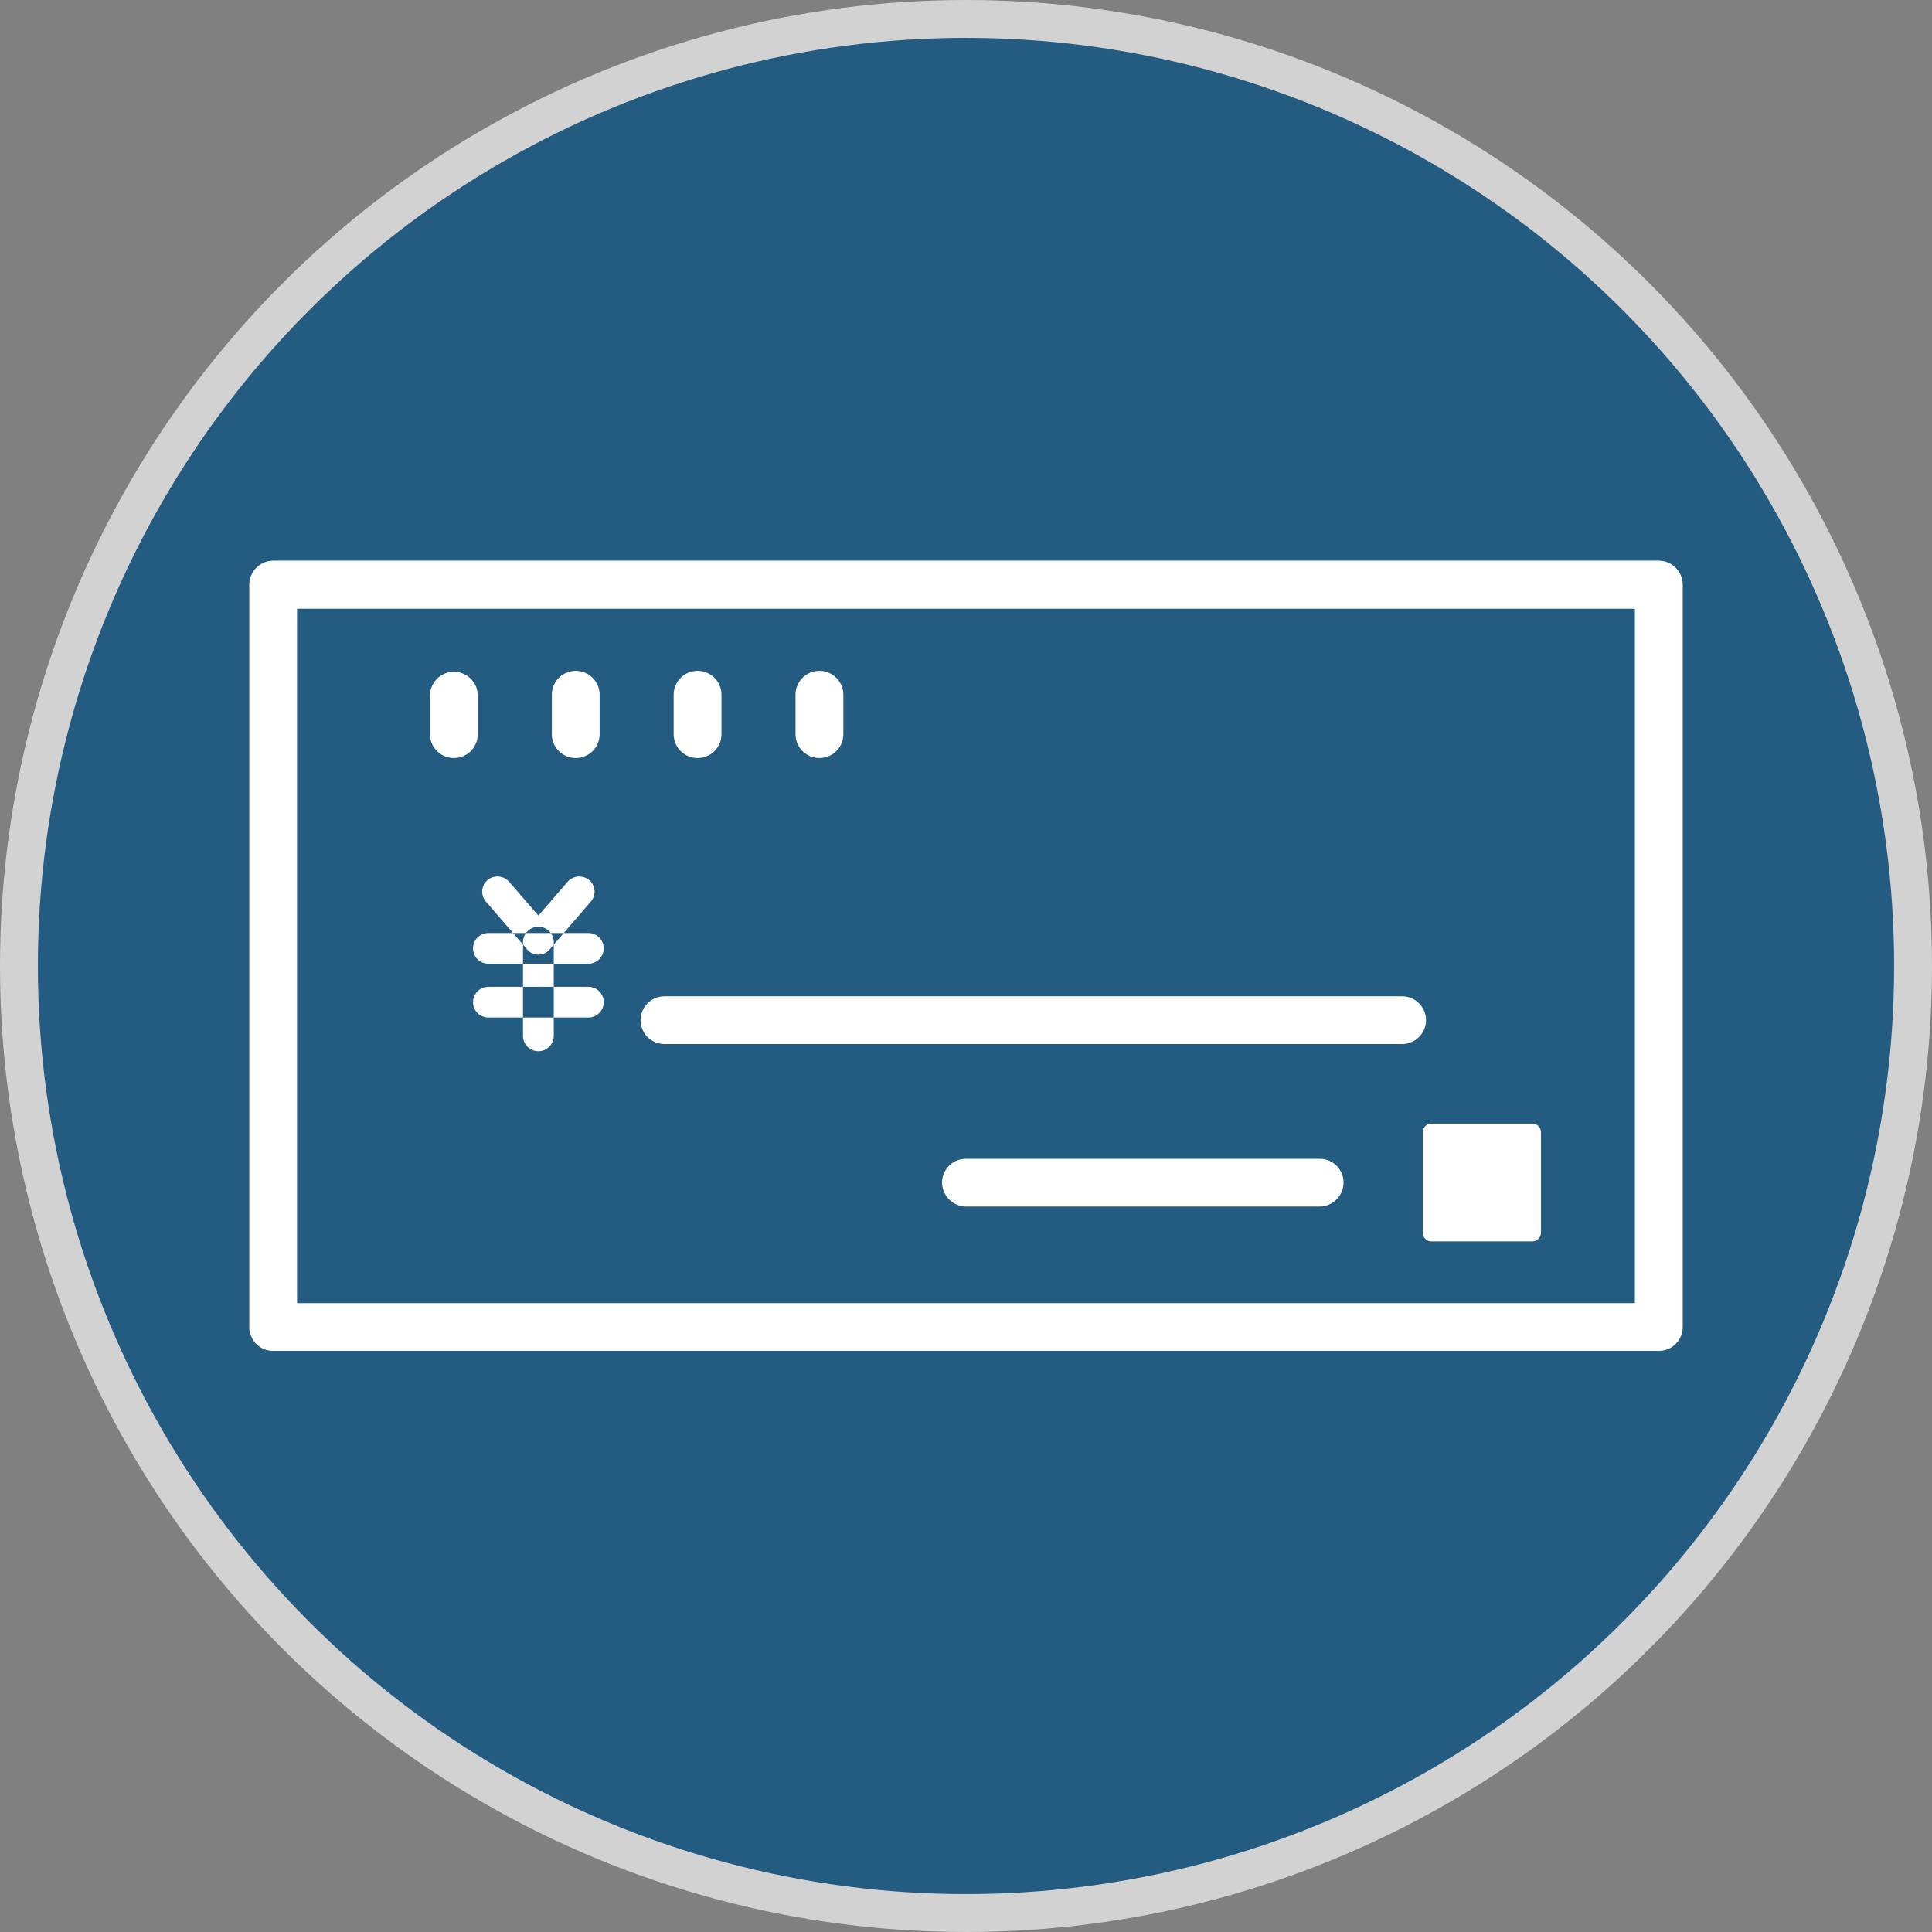<svg id="グループ_5" data-name="グループ 5" xmlns="http://www.w3.org/2000/svg" width="51" height="51" viewBox="0 0 51 51">
  <rect x="0" y="0" width="51" height="51" fill="#808080" stroke="none"/>
  <defs>
    <style>
      .cls-1 {
        fill: #245b80;
        stroke: #d2d2d2;
        stroke-width: 1px;
      }

      .cls-2 {
        fill: #fff;
        fill-rule: evenodd;
      }
    </style>
  </defs>
  <circle id="楕円形_3_のコピー_3" data-name="楕円形 3 のコピー 3" class="cls-1" cx="25.5" cy="25.5" r="25"/>
  <path id="シェイプ_15" data-name="シェイプ 15" class="cls-2" d="M251.481,5678.51a0.629,0.629,0,0,1-.63-0.63v-1.04a0.631,0.631,0,0,1,1.261,0v1.04A0.629,0.629,0,0,1,251.481,5678.51Zm3.217,0a0.629,0.629,0,0,1-.631-0.63v-1.04a0.631,0.631,0,0,1,1.262,0v1.04A0.629,0.629,0,0,1,254.7,5678.51Zm3.217,0a0.63,0.63,0,0,1-.632-0.63v-1.04a0.631,0.631,0,0,1,1.262,0v1.04A0.629,0.629,0,0,1,257.915,5678.51Zm3.216,0a0.629,0.629,0,0,1-.631-0.63v-1.04a0.631,0.631,0,0,1,1.262,0v1.04A0.629,0.629,0,0,1,261.131,5678.51Zm-7.419,5.19h0a0.384,0.384,0,0,1-.308-0.15l-1.076-1.25a0.4,0.4,0,0,1,.044-0.57,0.41,0.41,0,0,1,.571.05l0.769,0.89,0.769-.89a0.411,0.411,0,0,1,.571-0.05,0.4,0.4,0,0,1,.044.57l-1.076,1.25A0.384,0.384,0,0,1,253.712,5683.7Zm1.32,0.24h-2.64a0.405,0.405,0,1,1,0-.81h2.64A0.405,0.405,0,1,1,255.032,5683.94Zm0,1.42h-2.64a0.405,0.405,0,1,1,0-.81h2.64A0.405,0.405,0,1,1,255.032,5685.36Zm-1.32.89a0.406,0.406,0,0,1-.406-0.41v-2.47a0.406,0.406,0,0,1,.812,0v2.47A0.406,0.406,0,0,1,253.712,5686.25Zm22.8-.19H257.04a0.63,0.63,0,1,1,0-1.26h19.473A0.63,0.63,0,1,1,276.513,5686.06Zm-2.177,4.29H265a0.638,0.638,0,0,1-.631-0.64,0.627,0.627,0,0,1,.631-0.62h9.336a0.627,0.627,0,0,1,.63.62A0.637,0.637,0,0,1,274.336,5690.35Zm8.953,3.81H246.711a0.629,0.629,0,0,1-.631-0.63v-19.59a0.637,0.637,0,0,1,.631-0.64h36.578a0.637,0.637,0,0,1,.631.64v19.59A0.629,0.629,0,0,1,283.289,5694.16Zm-35.948-1.26h35.317v-18.33H247.341v18.33Zm32.6-1.63H277.29a0.229,0.229,0,0,1-.232-0.23v-2.65a0.229,0.229,0,0,1,.232-0.23h2.655a0.229,0.229,0,0,1,.233.23v2.65A0.229,0.229,0,0,1,279.945,5691.27Z" transform="translate(-239.5 -5658.5)"/>
</svg>
